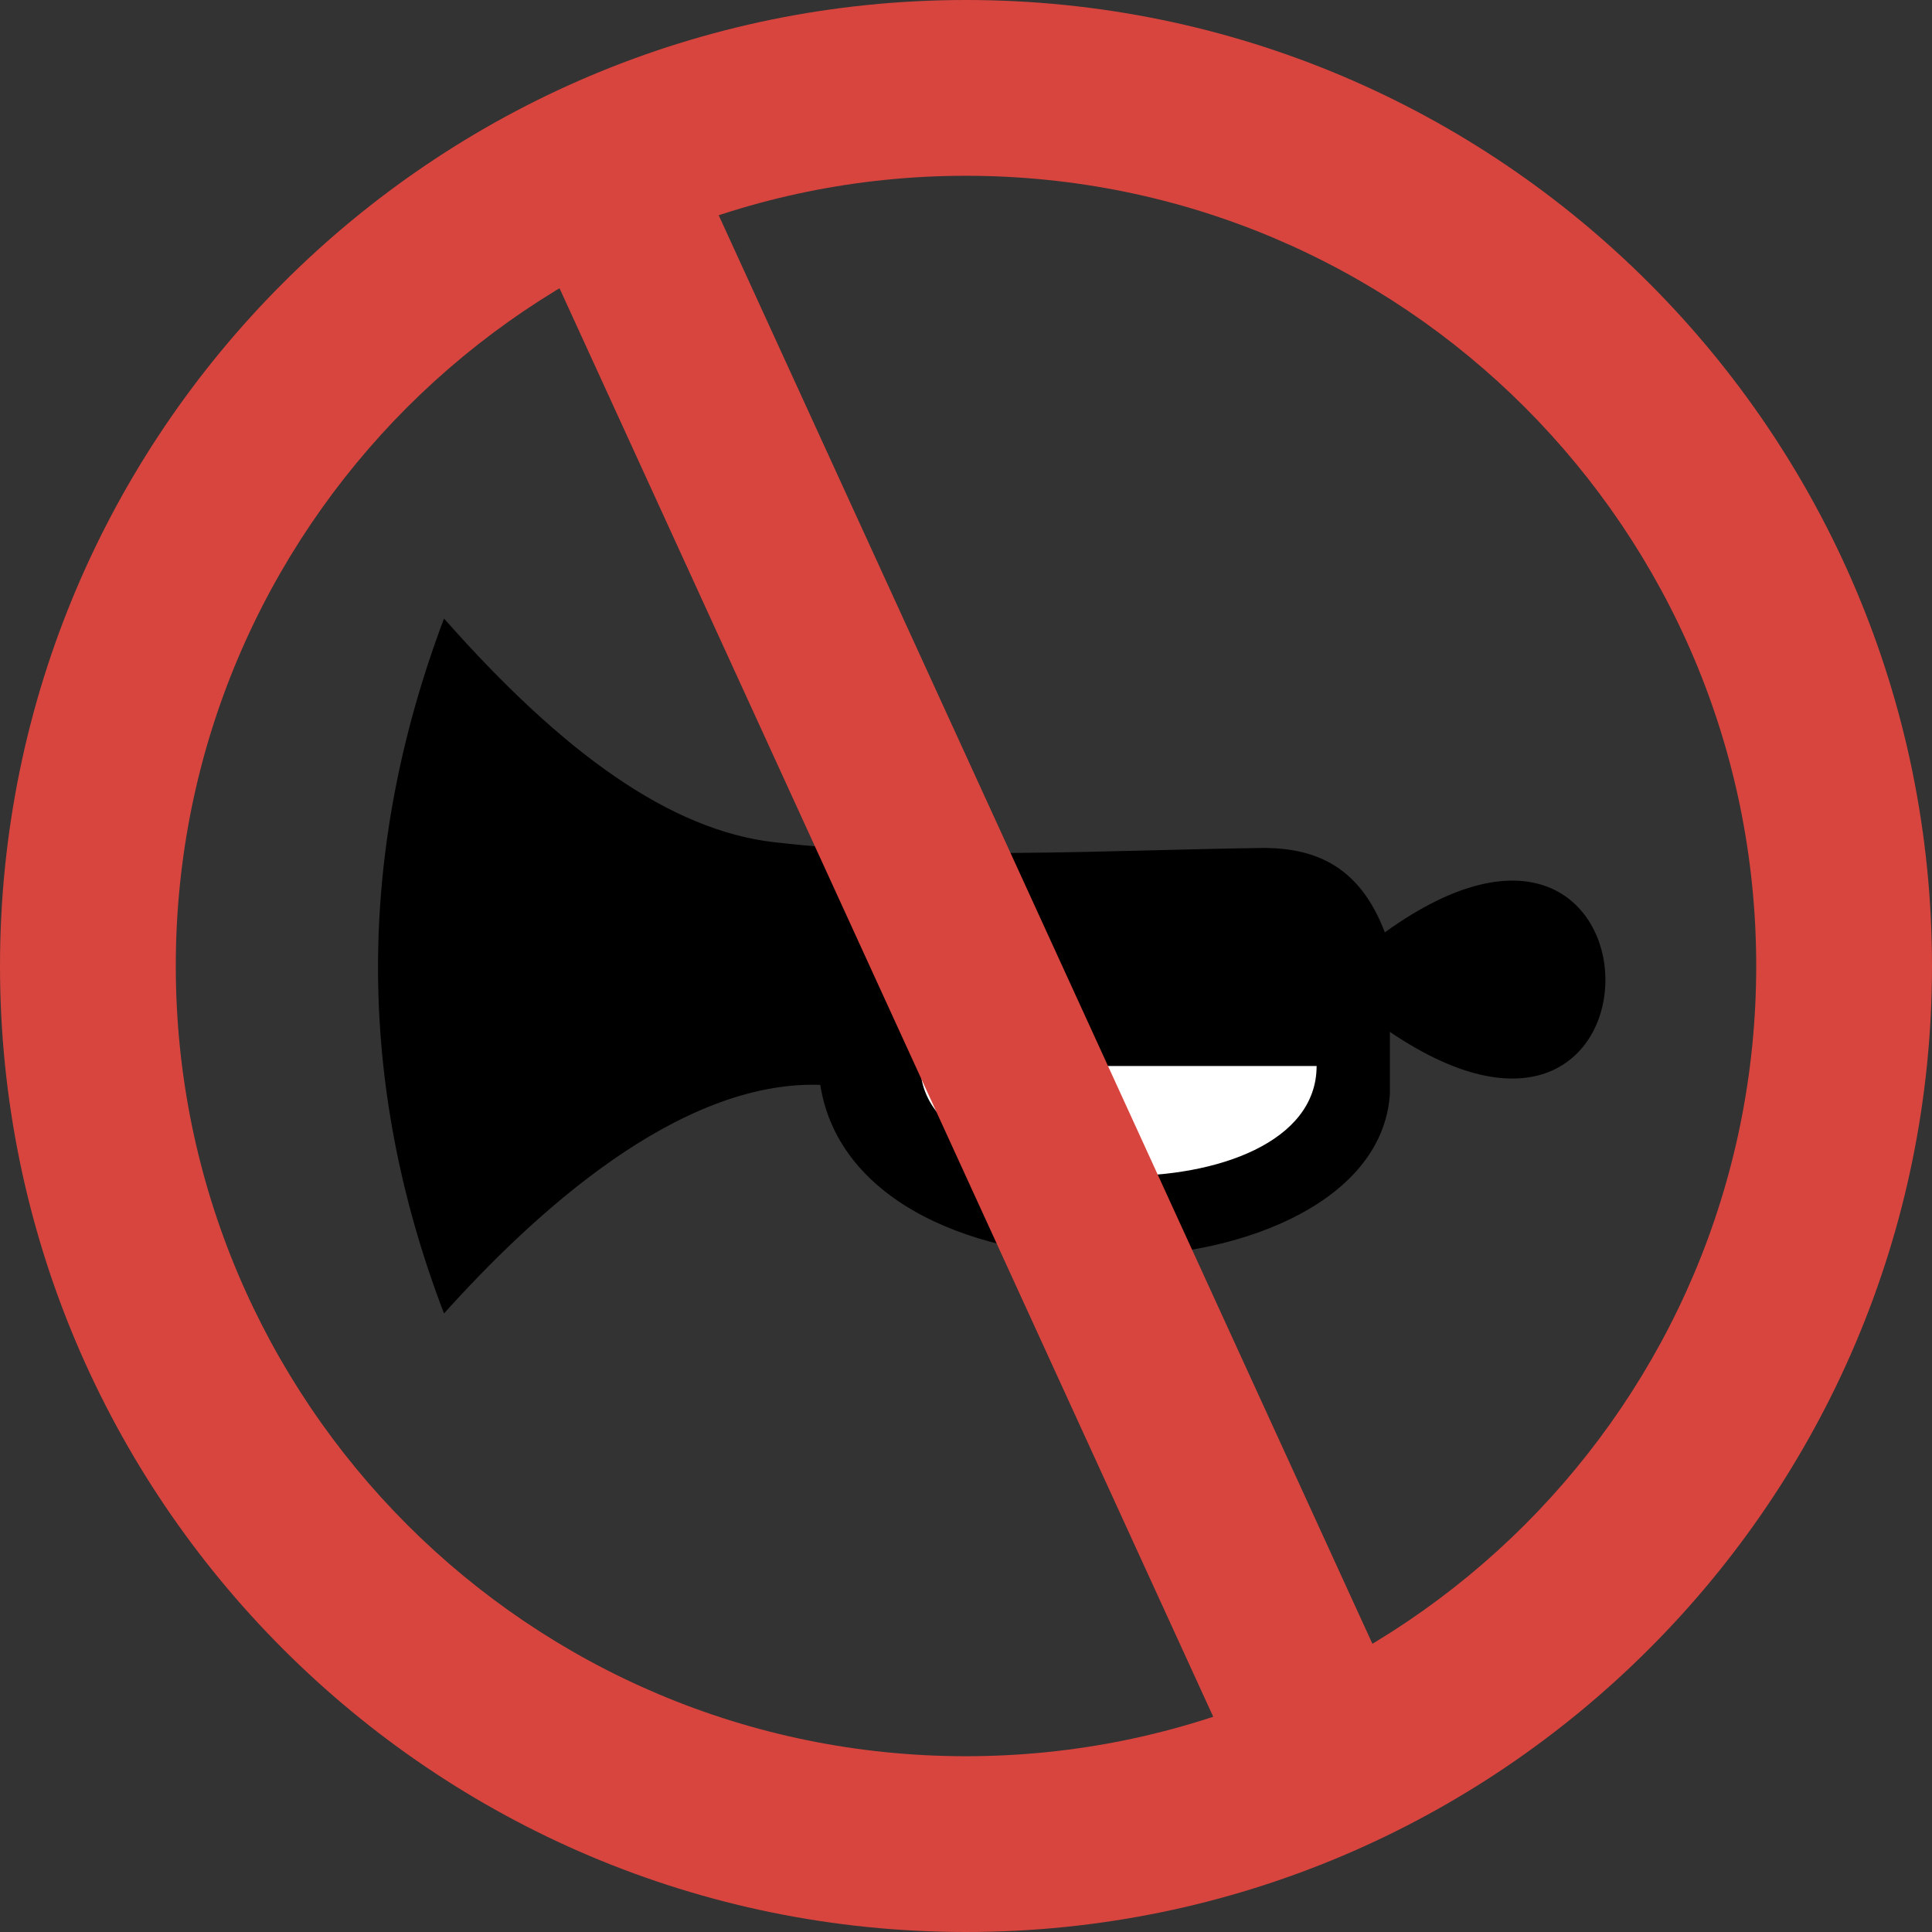 <?xml version="1.0" encoding="utf-8"?><svg version="1.1" id="Layer_1" xmlns="http://www.w3.org/2000/svg" xmlns:xlink="http://www.w3.org/1999/xlink" x="0px" y="0px" viewBox="0 0 122.88 122.88" style="enable-background:new 0 0 122.88 122.88" xml:space="preserve"><rect x="0" y="0" width="122.88" height="122.88" fill="#333333" stroke="none"/><style type="text/css">.st0{fill-rule:evenodd;clip-rule:evenodd;} .st1{fill-rule:evenodd;clip-rule:evenodd;fill:#FFFFFF;} .st2{fill:#D8453E;}</style><g><path class="st0" d="M28.24,83.54c-5.64-14.73-5.55-29.47,0-44.2c7.57,8.57,14.39,13.47,21.02,14.23c10.34,1.18,20.8,0.5,31.2,0.36 c3.28,0.04,6.03,1.2,7.62,5.37c18.44-13.31,18.86,18.89,0.32,6.33v3.97c-0.91,13.23-33.84,14.53-36.23-0.6 C43.1,68.69,33.84,77.31,28.24,83.54L28.24,83.54z"/><path class="st1" d="M58.54,67.8h25.2C83.74,77.46,58.54,76.79,58.54,67.8L58.54,67.8z"/><path class="st2" d="M61.44,0c16.97,0,32.33,6.88,43.44,18c11.12,11.12,18,26.48,18,43.44c0,16.97-6.88,32.33-18,43.44 c-11.12,11.12-26.48,18-43.44,18c-16.97,0-32.33-6.88-43.44-18C6.88,93.76,0,78.4,0,61.44C0,44.47,6.88,29.11,18,18 C29.11,6.88,44.47,0,61.44,0L61.44,0z M96.98,25.9c-9.09-9.09-21.66-14.72-35.54-14.72C47.56,11.18,35,16.81,25.9,25.9 C16.81,35,11.18,47.56,11.18,61.44c0,13.88,5.63,26.44,14.72,35.54c9.09,9.09,21.66,14.72,35.54,14.72 c13.88,0,26.44-5.63,35.54-14.72c9.09-9.09,14.72-21.66,14.72-35.54C111.7,47.56,106.07,35,96.98,25.9L96.98,25.9z"/><path class="st2" d="M33.16,13.03c-1.28-2.8-0.05-6.1,2.75-7.38c2.8-1.28,6.1-0.05,7.38,2.75l46.42,101.44 c1.28,2.8,0.05,6.1-2.75,7.38c-2.8,1.28-6.1,0.05-7.38-2.75L33.16,13.03L33.16,13.03z"/></g></svg>